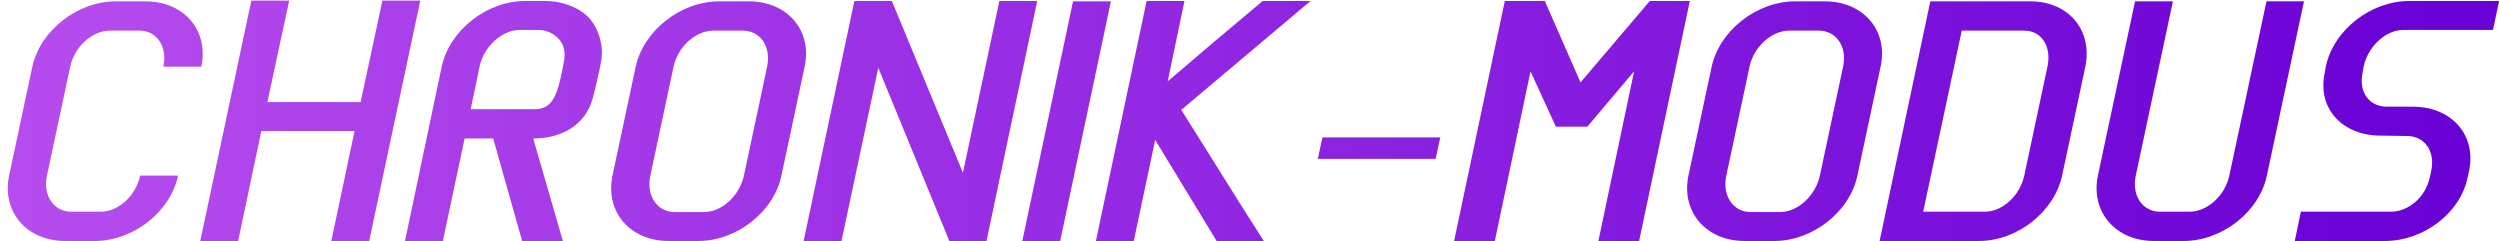 <svg width="560" height="54" viewBox="0 0 560 54" fill="none" xmlns="http://www.w3.org/2000/svg">
<path d="M21.24 53.98H14.6C5.96 53.98 0.36 47.42 2.04 39.34L7.24 14.94C9 6.86 17.32 0.3 25.96 0.3H32.6C41.24 0.3 46.84 6.86 45.08 14.94H36.6C37.56 10.46 35.16 6.86 31.24 6.86H24.6C20.68 6.86 16.68 10.46 15.72 14.94L10.52 39.34C9.56 43.82 12.04 47.42 15.96 47.42H22.6C26.52 47.42 30.44 43.82 31.4 39.34H39.88C38.2 47.42 29.88 53.98 21.24 53.98ZM85.659 0.14H94.139L82.699 53.98H74.219L79.419 29.34H58.539L53.339 53.98H44.859L56.299 0.14H64.779L59.899 22.86H80.779L85.659 0.14ZM119.439 31.02L126.079 53.98H116.959L110.479 31.02H104.079L99.199 53.98H90.719L98.959 14.86C100.719 6.78 109.039 0.22 117.679 0.22H121.919C126.159 0.22 129.839 1.74 132.079 4.14C134.239 6.78 135.359 10.46 134.559 14.22L134.319 15.5C133.999 16.86 132.959 21.9 132.239 23.58C131.839 24.54 129.279 30.94 119.439 31.02ZM107.439 14.86L105.439 24.46H119.839C123.919 24.46 124.879 20.94 125.999 15.5L126.239 14.22C126.799 11.82 126.319 10.06 125.279 8.86C124.159 7.58 122.479 6.7 120.559 6.7H116.319C112.399 6.78 108.399 10.38 107.439 14.86ZM166.636 39.34L171.836 14.94C172.796 10.46 170.316 6.86 166.396 6.86H159.756C155.836 6.86 151.836 10.46 150.876 14.94L145.676 39.34C144.716 43.82 147.196 47.5 151.116 47.5H157.756C161.676 47.5 165.676 43.82 166.636 39.34ZM180.236 14.94L175.036 39.34C173.356 47.42 165.036 53.98 156.396 53.98H149.756C141.116 53.98 135.516 47.42 137.196 39.34L142.396 14.94C144.156 6.86 152.476 0.3 161.116 0.3H167.756C176.396 0.3 181.996 6.86 180.236 14.94ZM223.856 0.22H232.336L220.976 53.98H212.656L196.736 15.18L188.496 53.98H180.016L191.376 0.22H199.776L215.696 38.7L223.856 0.22ZM248.84 0.3L237.48 53.98H229L240.36 0.3H248.84ZM293.564 0.22L264.604 24.62C270.684 34.22 276.924 44.38 283.084 53.98H272.524L258.764 31.34L253.964 53.98H245.484L256.844 0.22H265.324L261.564 18.22C268.604 12.22 275.644 6.22 282.844 0.22H293.564ZM322.624 30.78L321.584 35.58H295.184L296.224 30.78H322.624ZM369.559 0.22H378.519L367.159 53.98H358.039L366.039 15.98L355.559 28.38H348.519L342.839 15.98L334.839 53.98H325.719L337.079 0.22H346.039L354.039 18.46L369.559 0.22ZM407.652 39.34L412.852 14.94C413.812 10.46 411.332 6.86 407.412 6.86H400.772C396.852 6.86 392.852 10.46 391.892 14.94L386.692 39.34C385.732 43.82 388.212 47.5 392.132 47.5H398.772C402.692 47.5 406.692 43.82 407.652 39.34ZM421.252 14.94L416.052 39.34C414.372 47.42 406.052 53.98 397.412 53.98H390.772C382.132 53.98 376.532 47.42 378.212 39.34L383.412 14.94C385.172 6.86 393.492 0.3 402.132 0.3H408.772C417.412 0.3 423.012 6.86 421.252 14.94ZM421.031 53.98L432.391 0.3H454.791C463.431 0.3 468.791 6.86 467.111 14.94L461.911 39.34C460.151 47.42 451.911 53.98 443.271 53.98H421.031ZM430.791 47.42H444.631C448.551 47.42 452.471 43.82 453.431 39.34L458.631 14.94C459.591 10.46 457.351 6.86 453.431 6.86H439.431L430.791 47.42ZM507.691 0.3H516.091L507.771 39.34C506.091 47.42 497.771 53.98 489.131 53.98H482.491C473.851 53.98 468.251 47.42 469.931 39.34L478.251 0.3H486.731L478.411 39.34C477.451 43.82 479.931 47.42 483.851 47.42H490.491C494.411 47.42 498.411 43.82 499.371 39.34L507.691 0.3ZM540.67 23.9C549.23 23.98 554.75 30.3 553.07 38.3L552.75 39.74C551.07 47.82 542.83 53.98 534.19 53.98H514.03L515.39 47.42H535.55C539.47 47.42 543.31 44.22 544.27 39.74L544.59 38.3C545.55 33.82 543.07 30.46 539.15 30.46L533.31 30.38C524.67 30.38 518.99 24.3 520.75 16.22L520.99 14.86C522.75 6.7 531.07 0.22 539.71 0.22H559.79L558.43 6.7H538.35C534.43 6.7 530.43 10.38 529.47 14.86L529.23 16.22C528.27 20.7 530.75 23.9 534.67 23.9H540.67Z" fill="url(#paint0_linear_4526_1974)"/>
<defs>
<linearGradient id="paint0_linear_4526_1974" x1="-5" y1="35.98" x2="554" y2="35.98" gradientUnits="userSpaceOnUse">
<stop stop-color="#B84DEE"/>
<stop offset="1" stop-color="#6900D5"/>
</linearGradient>
</defs>
</svg>
